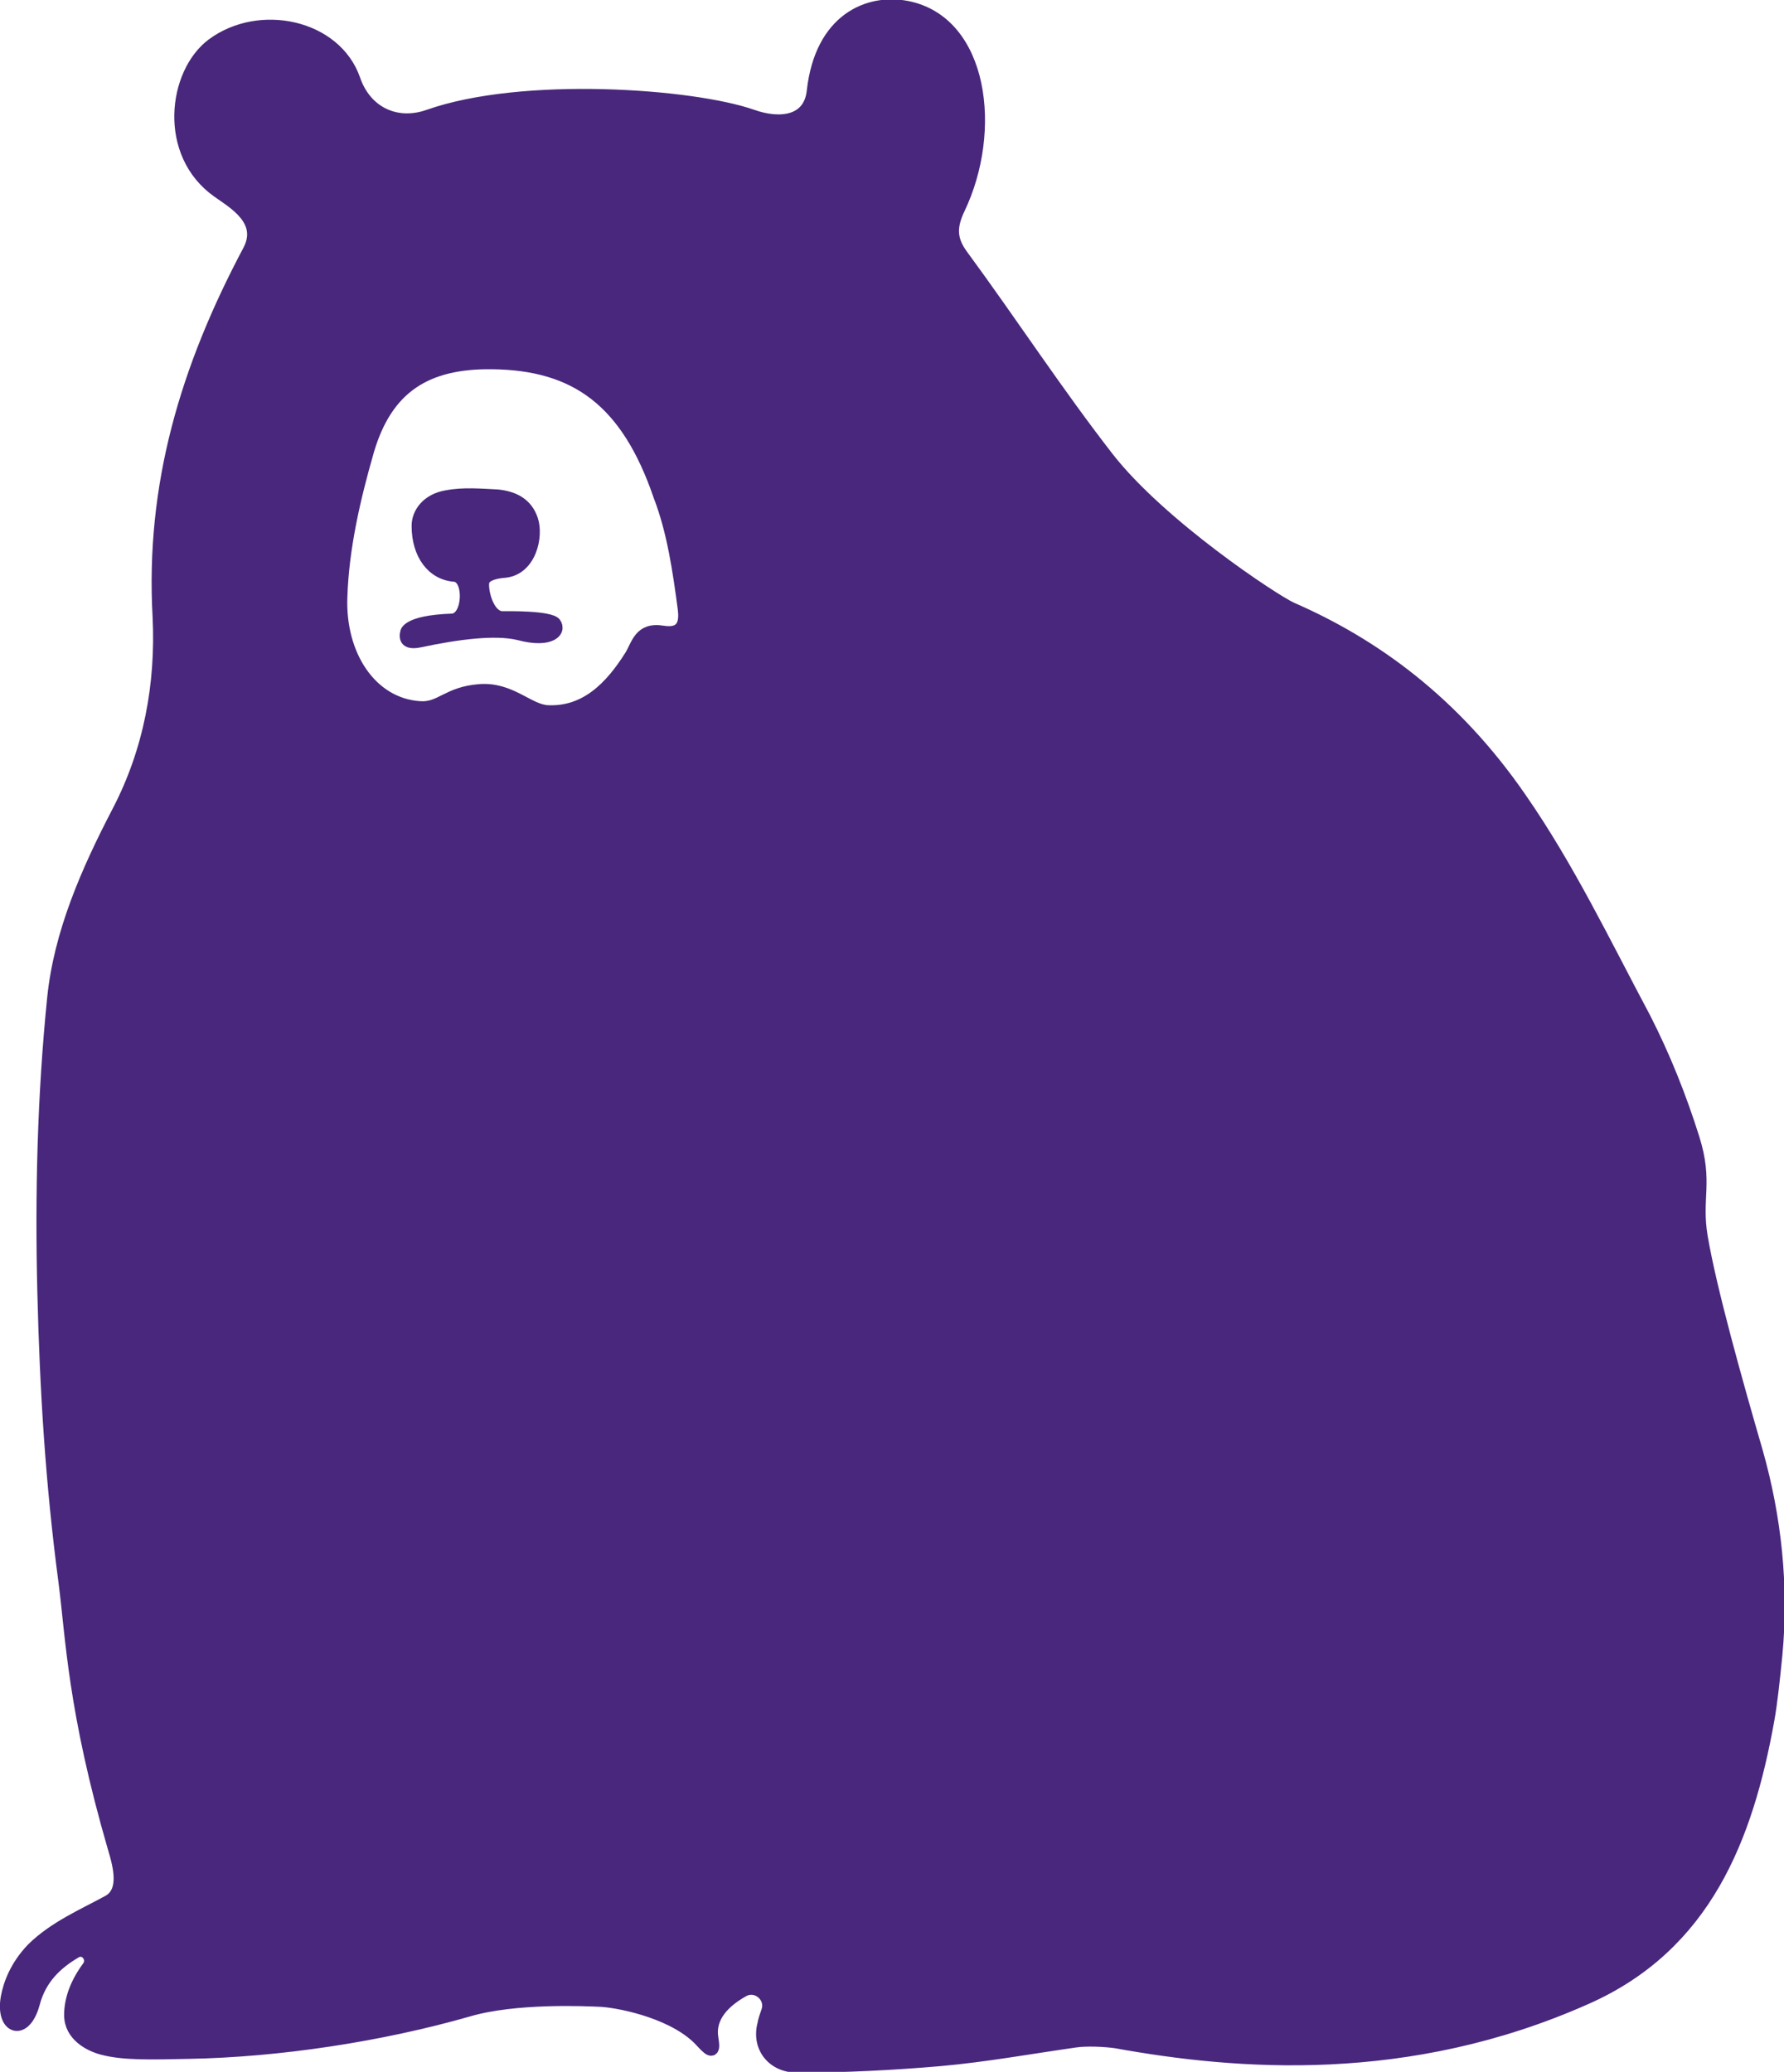 <?xml version="1.0" encoding="utf-8"?>
<!-- Generator: Adobe Illustrator 26.3.1, SVG Export Plug-In . SVG Version: 6.00 Build 0)  -->
<svg version="1.1" id="Layer_1" xmlns="http://www.w3.org/2000/svg" xmlns:xlink="http://www.w3.org/1999/xlink" x="0px" y="0px"
	 viewBox="0 0 219.8 255.3" style="enable-background:new 0 0 219.8 255.3;" xml:space="preserve">
<style type="text/css">
	.st0{fill:#48277C;stroke:#48277C;stroke-width:1.6;stroke-linecap:round;stroke-linejoin:round;stroke-miterlimit:10;}
	.st1{fill:#48277C;stroke:#48277C;stroke-width:1.174;stroke-linecap:round;stroke-linejoin:round;stroke-miterlimit:10;}
</style>
<g>
	<path class="st0" d="M0.9,246.1c-0.7,3.8,2.1,4.8,3.2,0.8c0.8-3.1,2.8-5,5.2-6.4c1.2-0.7,2.4,0.8,1.6,1.9c-1.4,1.9-2.2,3.9-2.2,5.9
		c0,2.5,2.4,3.7,3.9,4.1c2.6,0.7,5.9,0.6,10.7,0.5c11-0.2,23.6-2.1,34.4-5.2c5.8-1.7,14.5-1.3,16.5-1.2c2.6,0.2,9.2,1.6,12.3,5.1
		c1.2,1.3,1.5,1.3,1.2-0.5c-0.4-2.6,1.5-4.5,3.8-5.8c1.7-1,3.7,0.7,3.1,2.5c-0.2,0.6-0.4,1.1-0.5,1.7c-0.7,2.8,1.2,5.1,4.1,5.1
		c5.9,0,11.8-0.3,17.6-0.8c5.6-0.5,11.1-1.5,16.7-2.3c1.4-0.2,3.6-0.1,5,0.1c14.9,2.7,35.9,4.4,57.9-5.4
		c14.7-6.5,19.8-19.8,22.4-34.2c0.4-2.2,0.7-5.1,1-8.1c0.8-8.4-0.1-16.9-2.4-25c-2.5-8.6-5.7-20-6.8-26.5c-0.8-4.8,0.7-6.7-1-12.1
		c-1.6-5.1-3.6-10.1-6-14.8c-4.9-9.2-9.4-18.6-15.3-27.1c-8.2-11.9-18.1-19-28.2-23.4c-2.2-1-16.1-10.2-22.6-18.5
		c-6.3-8.1-11.9-16.7-18-25c-1.4-1.9-1.5-3.5-0.4-5.8c4.6-9.6,2.9-23-6.4-24.8c-4.7-0.9-10.5,1.5-11.5,10.3
		c-0.4,3.9-4.1,4.3-7.5,3.1c-7.4-2.6-28.3-4.1-39.9,0c-4,1.4-7.8-0.4-9.2-4.5c-2.3-6.6-11.6-8.6-17.4-4.3c-4.7,3.5-6,13.4,0.7,18.1
		c1.8,1.3,5.8,3.5,3.8,7.3C23,45.4,18.7,59.8,19.6,76c0.4,8.3-1.1,16.5-5,24c-3.8,7.3-7.2,15-8,23.1c-1.2,11.9-1.5,24-1.2,36.1
		c0.3,12.2,1,23.6,2.6,35.7c0.9,6.9,1.1,15.7,6.1,32.9c0.7,2.3,1.4,5.3-0.7,6.5c-2.9,1.6-6.7,3.2-9.4,5.9
		C2,242.3,1.2,244.5,0.9,246.1z M84.3,75c0.2,1.6,0,3.3-2.6,2.9c-2.9-0.5-3.1,1.6-4,3c-2.4,3.8-5.5,7-10.2,6.8
		c-2.4-0.1-4.6-2.9-8.4-2.6c-4,0.3-4.8,2.3-7.4,2.1c-6-0.4-10-6.4-9.7-13.7c0.2-6,1.6-12.1,3.3-18c2.3-7.8,7.2-10.9,15.3-10.8
		c10.4,0.1,16.7,4.7,20.7,16.4C83,65.5,83.7,70.5,84.3,75z"/>
	<path class="st1" d="M62,75.9c0.4,0,5.8-0.1,6.5,0.8c0.8,1.1-0.5,2.7-4.6,1.6c-2.9-0.7-7.5-0.1-12.2,0.9c-2.4,0.5-1.8-1.3-1.8-1.3
		s0-1.5,5.8-1.7c1.9-0.1,2.1-4.9,0.3-5.1c-2.8-0.2-4.7-2.7-4.7-6.3c0-1.7,1.3-3.4,3.7-3.8c2.1-0.4,4.2-0.2,6.3-0.1
		c2,0.2,3.7,1,4.4,3.1c0.7,2.1-0.2,6.2-3.4,6.6c-1.3,0.1-2.4,0.4-2.6,1.1C59.5,72.8,60.3,76,62,75.9z"/>
</g>
</svg>

